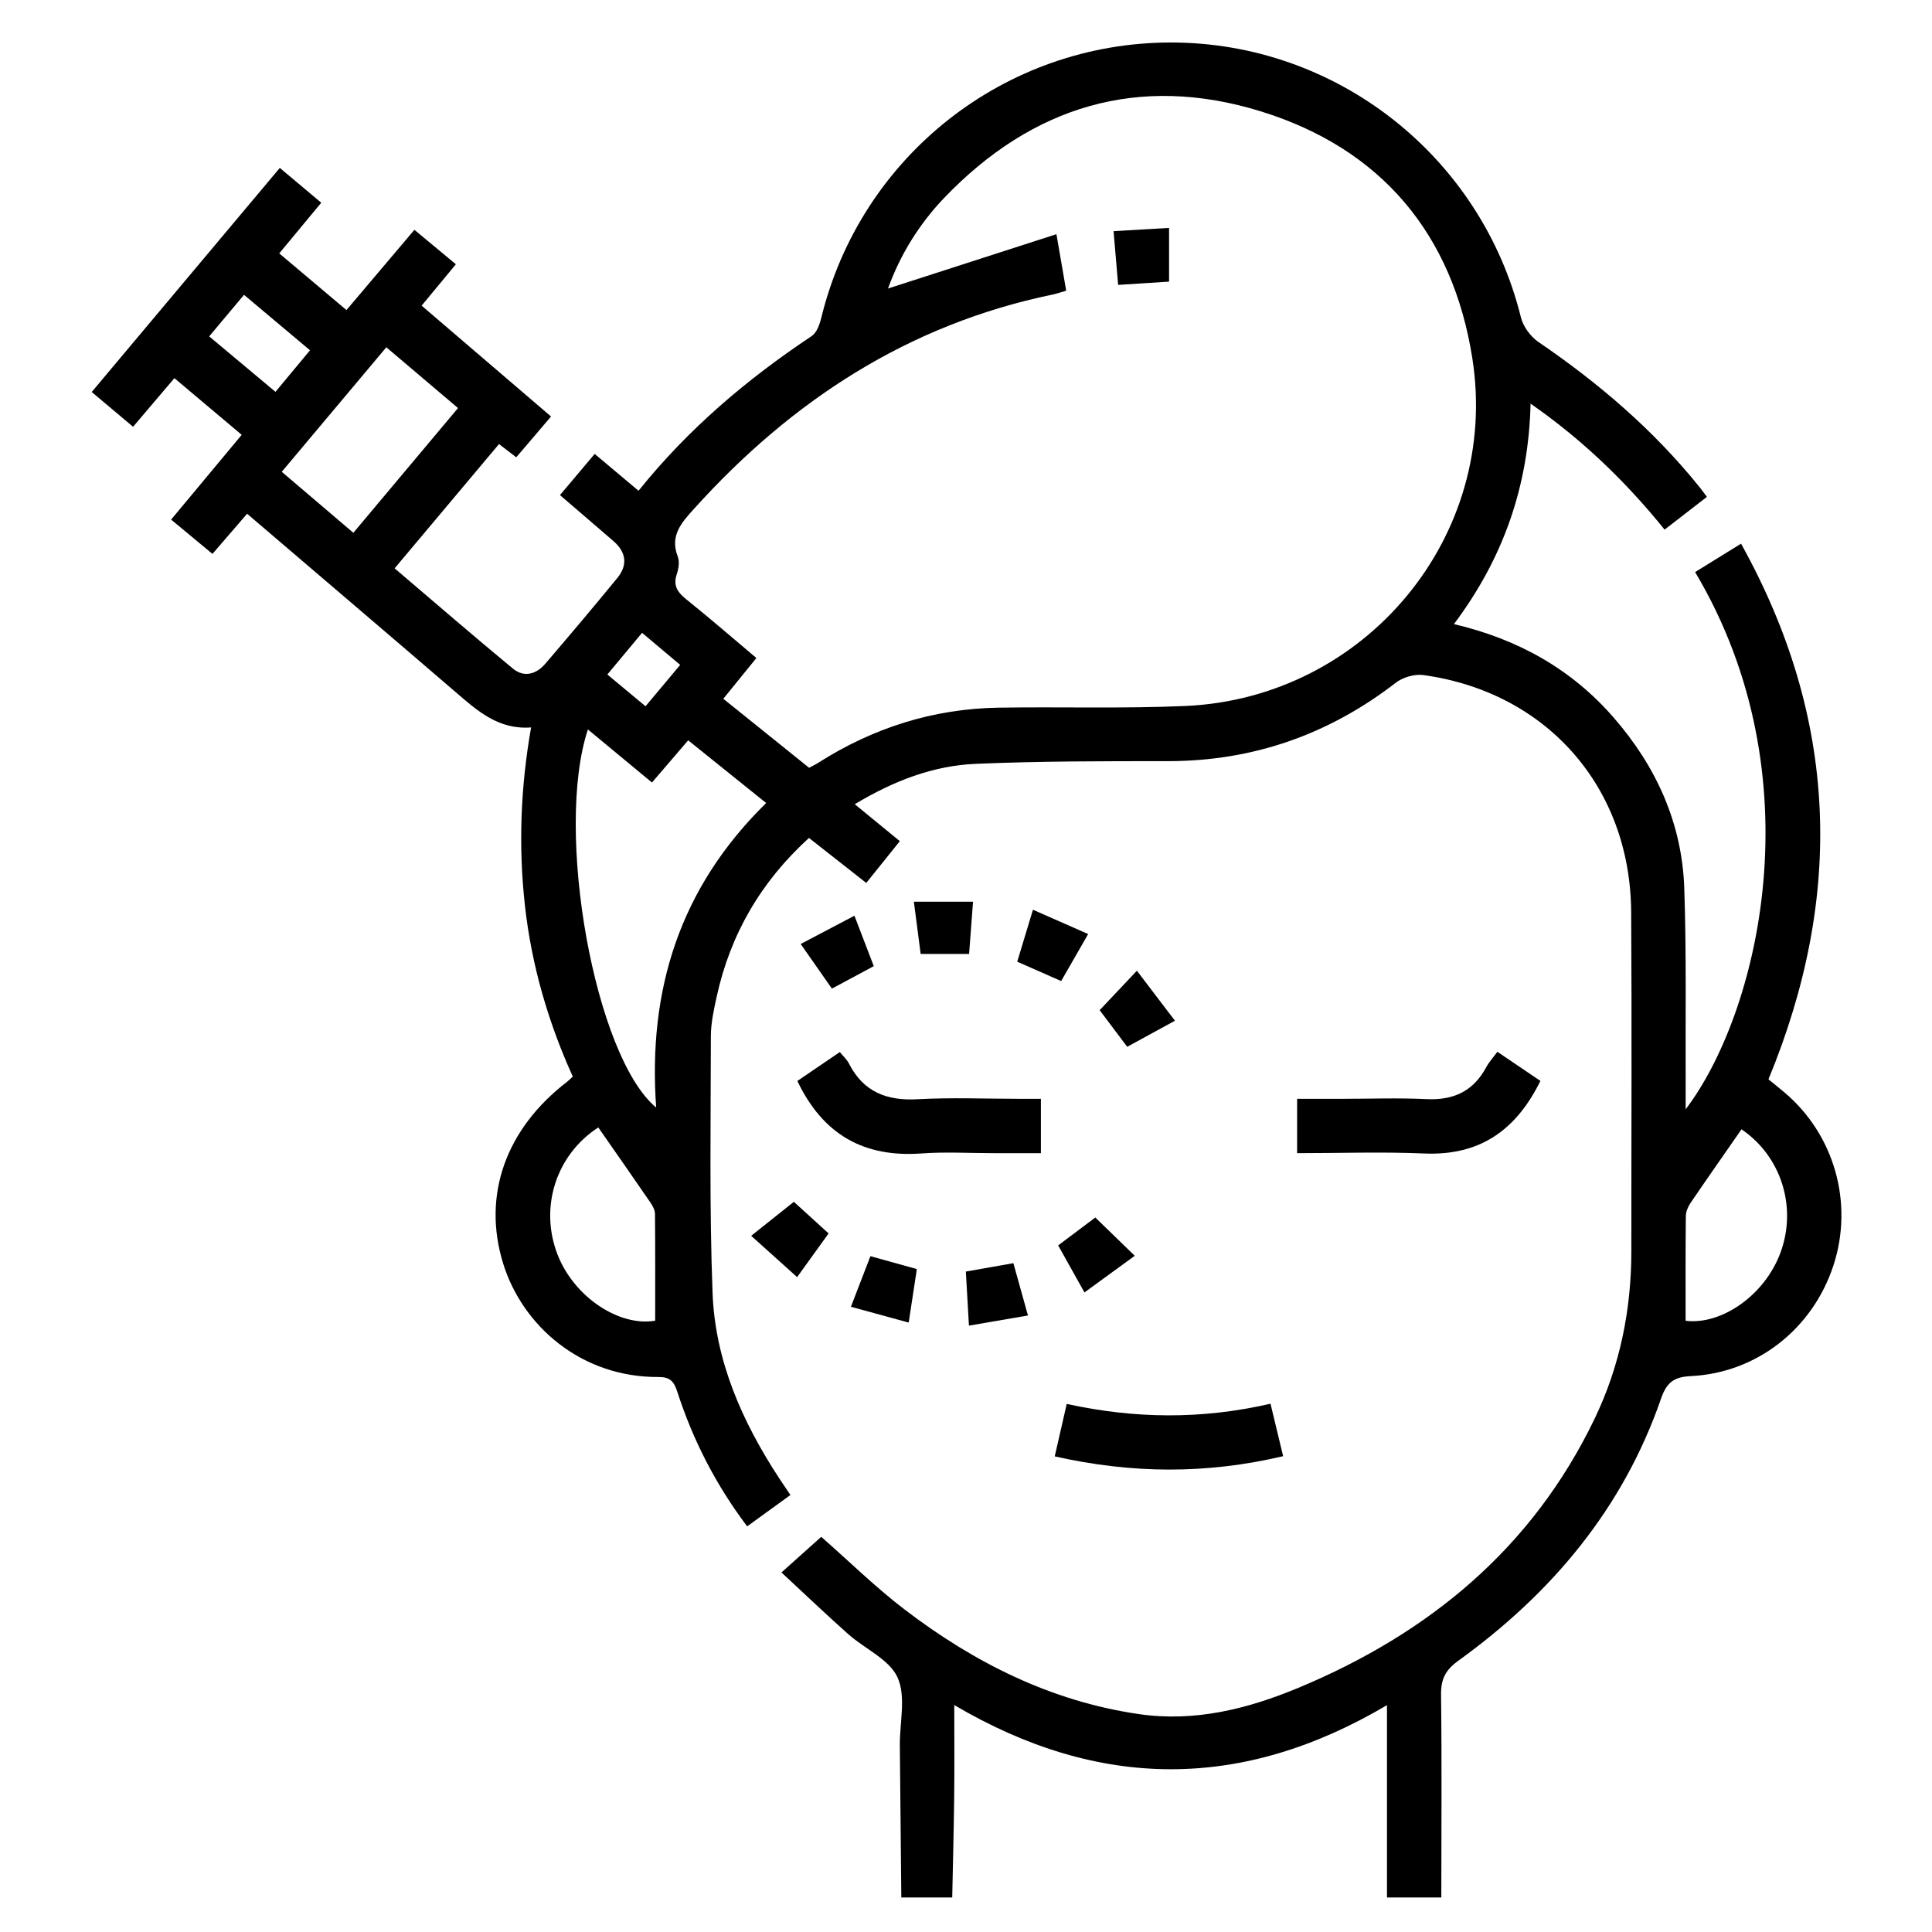 <svg xmlns="http://www.w3.org/2000/svg" viewBox="0 0 511 511"><defs><style>      .cls-1 {        display: none;      }    </style></defs><g><g id="FACIAL"><path d="M238.39,501.86c-.13-13.4-.27-26.8-.39-40.21-.05-6.07,1.68-12.92-.6-17.97-2.17-4.79-8.64-7.55-13.01-11.43-5.83-5.17-11.46-10.57-17.7-16.35,3.92-3.51,7.31-6.55,10.52-9.42,7.49,6.58,14.43,13.4,22.1,19.26,18.37,14.02,38.61,24.2,61.79,27.61,14.89,2.19,28.92-1.35,42.45-6.99,34.47-14.39,61.72-36.88,78.2-71.09,6.75-14.03,9.74-28.95,9.73-44.5-.02-29.86.15-59.73-.05-89.59-.22-32.99-22.3-58.11-54.95-62.63-2.31-.32-5.39.57-7.26,2-17.82,13.76-37.82,20.77-60.38,20.77-16.92,0-33.86-.01-50.76.71-11.28.48-21.73,4.51-32,10.68,4.1,3.36,7.84,6.42,11.92,9.77-2.97,3.69-5.74,7.13-8.88,11.05-5.03-3.95-9.97-7.84-15.15-11.9-12.7,11.55-20.81,25.48-24.42,42.02-.75,3.42-1.52,6.93-1.53,10.4-.03,22.66-.41,45.35.45,67.98.68,17.93,7.85,34.03,17.61,48.95.87,1.33,1.77,2.64,2.98,4.44-3.76,2.72-7.46,5.4-11.44,8.29-8.32-11.02-14.37-22.88-18.51-35.69-.87-2.69-1.95-3.83-4.93-3.81-20.42.12-36-13.49-41.11-30.05-5.56-18.02.69-35.58,16.94-48.05.37-.29.7-.64,1.49-1.36-6.45-14.25-10.88-29.31-12.64-45.06-1.75-15.62-1.22-31.2,1.61-47.29-8.62.66-14.21-4.4-19.94-9.33-18.28-15.72-36.63-31.34-55.17-47.19-3.03,3.51-5.92,6.87-9.16,10.62-3.6-2.98-7.09-5.88-10.94-9.07,6.29-7.55,12.37-14.85,18.67-22.42-5.86-4.93-11.58-9.75-17.8-14.99-3.63,4.27-7.18,8.44-10.93,12.86-3.69-3.1-7.07-5.95-10.94-9.2,16.6-19.78,33.07-39.39,49.75-59.27,3.77,3.17,7.27,6.11,10.96,9.21-3.78,4.56-7.31,8.82-11.11,13.4,5.99,5.05,11.68,9.85,17.78,14.99,5.98-7.07,11.83-13.97,17.97-21.23,3.65,3.04,7.16,5.95,10.97,9.12-3.08,3.72-5.97,7.21-9.06,10.94,11.51,9.86,22.75,19.49,34.23,29.32-3.2,3.75-6.16,7.22-9.2,10.79-1.64-1.25-2.89-2.21-4.56-3.5-9.13,10.87-18.21,21.68-27.61,32.87,10.65,9.06,20.87,17.92,31.3,26.53,2.89,2.39,6.13,1.52,8.52-1.26,6.44-7.52,12.83-15.08,19.1-22.74,2.77-3.39,2.33-6.8-1.01-9.7-4.58-3.97-9.18-7.9-14.18-12.2,3.04-3.6,5.96-7.07,9.18-10.89,3.95,3.31,7.67,6.44,11.6,9.74,13.16-16.38,28.69-29.52,45.8-40.91,1.34-.89,2.11-3.09,2.54-4.83,10.4-42.72,48.51-72.79,92.42-72.82,43.85-.03,82.11,30.1,92.62,72.69.6,2.45,2.56,5.11,4.66,6.54,15.93,10.86,30.43,23.26,42.55,38.32.59.73,1.14,1.5,1.99,2.63-3.75,2.9-7.35,5.68-11.19,8.66-10.25-12.67-21.61-23.68-35.45-33.32-.52,21.96-7.31,41.04-20.27,58.31,17.04,4.01,31.13,11.95,42.26,24.74,11.24,12.93,18.07,27.91,18.66,45.11.6,17.55.29,35.12.37,52.69,0,1.69,0,3.38,0,5.79,19.1-25.12,34.84-87.77,2.5-142.09,3.76-2.33,7.53-4.66,12.15-7.51,25.69,46.21,27.31,93.09,7.25,141.67,1.19.97,2.65,2.14,4.08,3.34,13.35,11.18,18.53,29.39,13.08,45.96-5.5,16.71-20.25,28.36-37.69,29.2-4.47.22-6.39,1.64-7.9,6-10.06,29.06-28.94,51.49-53.6,69.28-3.38,2.43-4.62,4.85-4.57,8.97.23,17.88.08,35.77.07,53.65h-14.37v-50.87c-38.26,22.62-76.04,22.6-114.45-.02,0,8.95.07,16.55-.02,24.15-.1,8.91-.34,17.83-.52,26.74h-13.42ZM214,203.07c.9-.48,1.62-.81,2.28-1.23,14.6-9.32,30.53-14.4,47.87-14.67,16.44-.25,32.91.28,49.33-.44,47.68-2.09,83.33-44.9,75.94-91.97-5.15-32.8-24.08-55.46-55.95-65.31-32.26-9.97-60.47-1.4-83.76,22.91-6.7,7-11.7,15.23-14.84,23.95,14.69-4.74,29.29-9.45,44.55-14.37,1.02,5.89,1.79,10.36,2.58,14.95-1.48.42-2.52.8-3.59,1.02-38.19,7.9-69.05,28.07-94.86,56.68-3.22,3.57-6.45,7.05-4.3,12.58.53,1.35.25,3.26-.25,4.71-1.07,3.16.34,4.89,2.66,6.75,6.19,4.97,12.18,10.18,18.4,15.41-3.06,3.77-5.83,7.18-8.75,10.78,7.77,6.24,15.2,12.23,22.69,18.25ZM202.65,212.4c-7.1-5.71-13.75-11.06-20.63-16.59-3.34,3.89-6.4,7.46-9.58,11.16-5.85-4.84-11.32-9.38-16.94-14.03-8.91,26.8,1.82,86.57,18.05,99.99-2.22-31.07,6.19-58.08,29.09-80.53ZM74.53,124.79c6.38,5.43,12.52,10.67,18.93,16.13,9.33-11.12,18.4-21.94,27.68-32.99-6.57-5.57-12.68-10.76-18.96-16.08-9.48,11.3-18.49,22.02-27.65,32.93ZM158.25,298.2c-11.18,7.22-15.63,21.15-10.79,33.61,4.4,11.32,16.41,19.15,25.83,17.5,0-9.51.04-18.87-.05-28.22,0-1.01-.59-2.13-1.19-3-4.5-6.56-9.07-13.08-13.8-19.88ZM460.62,298.69c-4.62,6.65-9.1,13.03-13.48,19.48-.68,1-1.24,2.31-1.25,3.48-.1,9.19-.06,18.37-.06,27.68,9.42,1.18,20.87-6.68,25.06-17.92,4.48-12.01.31-25.54-10.28-32.72ZM82,92.65c-5.96-5.01-11.61-9.75-17.46-14.67-3.2,3.82-6.12,7.3-9.21,10.99,6.05,5.06,11.71,9.8,17.53,14.67,3.2-3.85,6.01-7.23,9.14-11ZM179.91,175.86c-3.53-2.96-6.73-5.65-10.09-8.48-3.24,3.89-6.14,7.38-9.18,11.02,3.52,2.92,6.67,5.55,10.1,8.4,3.1-3.71,6.02-7.19,9.17-10.95Z"></path><path d="M210.89,285.91c3.65-2.49,7.3-4.97,11.24-7.65.9,1.11,1.85,1.95,2.39,3,3.81,7.5,9.93,9.93,18.13,9.48,9.06-.5,18.17-.11,27.26-.11,1.71,0,3.41,0,5.4,0v14.37h-12.5c-6.38,0-12.78-.38-19.13.08-15.08,1.09-25.96-4.87-32.78-19.16Z"></path><path d="M407.43,285.89c-6.5,13.19-16.18,19.82-30.72,19.2-11.1-.48-22.24-.09-33.63-.09v-14.37c3.97,0,7.88,0,11.79,0,7.49,0,14.99-.28,22.46.08,7.13.34,12.37-2.1,15.77-8.45.74-1.37,1.83-2.55,2.95-4.07,3.87,2.62,7.53,5.1,11.38,7.71Z"></path><path d="M278.97,385.2c1.09-4.77,2.07-9.05,3.17-13.87,17.89,3.9,35.57,4.17,53.9-.06,1.12,4.64,2.2,9.12,3.34,13.88-20.3,4.78-39.95,4.65-60.42.05Z"></path><path d="M211.77,249.68c4.92-2.59,9.21-4.84,14.22-7.48,1.81,4.72,3.41,8.9,5.12,13.34-3.71,1.99-7.14,3.83-11.08,5.94-2.56-3.66-5.15-7.36-8.26-11.81Z"></path><path d="M310.76,269.98c-4.58,2.5-8.45,4.61-12.62,6.89-2.4-3.19-4.75-6.31-7.29-9.69,3.09-3.27,6.13-6.49,9.85-10.43,3.4,4.46,6.58,8.64,10.07,13.23Z"></path><path d="M300.13,332.15c-4.84,3.53-8.89,6.48-13.3,9.69-2.5-4.47-4.65-8.33-6.95-12.44,3.34-2.51,6.48-4.87,9.82-7.38,3.23,3.14,6.5,6.31,10.43,10.12Z"></path><path d="M242.5,335.67c-.72,4.69-1.38,9.05-2.16,14.14-5.23-1.43-10.04-2.74-15.28-4.18,1.84-4.77,3.47-9,5.16-13.38,4.1,1.14,7.88,2.19,12.28,3.41Z"></path><path d="M268.03,334.1c1.29,4.61,2.47,8.83,3.86,13.84-5.22.9-10.09,1.73-15.61,2.68-.3-5.18-.55-9.67-.82-14.3,4.31-.76,8.16-1.44,12.57-2.22Z"></path><path d="M280.67,259.48c-4.1-1.81-7.71-3.39-11.62-5.12,1.36-4.48,2.67-8.83,4.16-13.74,5.08,2.23,9.68,4.26,14.6,6.43-2.54,4.43-4.75,8.28-7.14,12.43Z"></path><path d="M219.16,326.23c-2.65,3.67-5.23,7.25-8.33,11.56-4.02-3.62-7.81-7.03-12.15-10.93,4.01-3.2,7.55-6.01,11.29-8.99,2.96,2.69,5.83,5.31,9.19,8.36Z"></path><path d="M256.32,252.31h-12.81c-.57-4.37-1.14-8.74-1.8-13.81h15.65c-.34,4.46-.67,8.85-1.04,13.81Z"></path><path d="M295.74,75.36c-.41-4.82-.78-9.23-1.21-14.22,5-.29,9.66-.56,14.68-.86v14.21c-4.36.28-8.71.56-13.47.86Z"></path></g><g id="CORPORAL" class="cls-1"><g><path d="M110.76,14.29c3.57,2.46,4.84,5.78,4.62,10.14-.89,17.11-4.9,33.37-12.52,48.75-6.39,12.88-12.77,25.76-18.92,38.76-2.55,5.39-4.45,11.08-6.83,17.09,6.29.75,11.88,1.42,18.08,2.17-.83-1.51-1.56-2.58-2.04-3.76-1.5-3.66-.89-6.92,2.46-9.2,3.19-2.18,6.65-1.83,9.01,1.04,4.62,5.61,9.02,11.44,13.07,17.47,2.35,3.5,1.12,7-2.05,9.69-4.59,3.89-9.17,7.8-13.83,11.59-4.17,3.39-8.02,3.37-10.93.14-2.9-3.21-2.48-6.82,1.27-10.83.39-.42.73-.89,1.39-1.7-6.39-.74-12.27-1.42-18.61-2.16-2,27.06,5.68,50.44,23.06,71.19.87-1.68,1.48-2.94,2.17-4.17,2.07-3.71,5.67-5.23,9.12-3.71,3.97,1.75,5.16,5.01,4.15,8.99-.54,2.12-1.5,4.18-2.59,6.09-1.56,2.76-.85,4.39,1.66,6.23,13.56,9.97,28.87,15.45,45.32,18.08,10.29,1.65,20.59,3.21,30.88,4.84,4.63.73,7.26,3.91,6.83,8.12-.4,3.91-3.34,6.8-7.52,6.22-25.01-3.43-50.36-5.61-72.97-18.5-3.84-2.19-7.5-4.67-11.61-7.24-9.77,23.58-16.54,47.85-20.39,73.29,8.39,1.2,16.34,2.24,24.27,3.49,26.93,4.24,51.73,14.07,74.38,29.16,20.8,13.86,41.4,28.01,62.1,42.02,8.33,5.64,13.55,5.67,21.79.09,18.34-12.42,36.66-24.86,54.99-37.28,1.44-.97,2.88-1.97,4.44-2.71,3.38-1.61,6.27-.49,8.41,2.24,2.19,2.8,2.24,5.92-.12,8.69-1.1,1.3-2.58,2.33-4,3.3-18.56,12.65-37.12,25.3-55.76,37.84-3.25,2.19-6.86,3.85-10.79,6.02-.64,18.26-.5,37.06,4.25,55.45,2.36,9.15,5.54,18.09,8.53,27.06,1.85,5.54.77,9.56-3.43,11.19-4.22,1.64-7.98-.47-10.1-5.95-2.26-5.85-4.31-11.78-6.78-18.58-2.44,6.68-4.54,12.65-6.83,18.55-.67,1.72-1.61,4.15-2.97,4.61-2.57.87-5.93,1.46-8.27.49-3.33-1.38-4.1-4.78-2.93-8.49,3.42-10.82,7.13-21.57,9.93-32.55,4.13-16.24,3.86-32.93,3.6-49.56-.02-1.02-.75-2.45-1.6-2.98-8.01-5-16.3-9.59-24.17-14.8-16.49-10.91-32.69-22.26-49.18-33.17-24.74-16.36-52.08-25.44-81.54-28.3-3.12-.3-6.23-.75-9.97-1.21-.41,3.38-.77,6.41-1.14,9.42,7.56,1.28,8.67,2.3,10.2,9.4,1.5,6.94,2.97,13.89,4.37,20.85.7,3.49-.4,6.79-3.75,7.8-2.34.7-5.6.15-7.78-1.05-1.7-.94-2.37-3.74-4.23-5.72.91,10.77,1.56,21.58,2.8,32.31.96,8.3,2.67,16.52,4.03,24.77.7,4.21-1.56,8.01-5.24,8.88-4.24,1-8.07-1.06-8.78-5.71-2.37-15.61-5.3-31.22-6.27-46.93-3.01-48.95,4.17-96.51,22.61-142.06,3.01-7.44,2.37-11.79-2.85-17.95-17.77-20.95-25.95-45.6-24.98-73.16.06-1.58.12-3.16.14-4.75,0-.46-.12-.92-.22-1.67-2.87-.44-5.82-.75-8.7-1.36-4.01-.85-5.95-3.61-5.62-7.57.33-4,2.82-6.43,6.84-6.5,3.28-.06,6.57.54,10.09.87,6.41-22.61,18.81-42.4,28.39-63.46,5.63-12.37,9.14-25.22,9.35-38.86.07-4.25.75-8.14,4.51-10.8h5.7Z"></path><path d="M404.38,14.29c3.47,2.59,4.44,6.19,4.49,10.33.16,15.14,4.46,29.21,10.97,42.78,8.07,16.79,15.9,33.69,23.7,50.61,1.31,2.84,1.95,5.98,3.07,9.53,2.67-.31,5.44-.68,8.22-.95,5.56-.55,9.02,1.62,9.66,6,.66,4.48-1.91,7.39-7.5,8.34-2.47.42-4.97.68-7.77,1.05,0,3.51,0,6.95,0,10.38-.01,27.59-9.35,51.68-27.51,72.31-2.67,3.03-3.1,5.27-1.52,9.07,19.62,47.37,27.54,96.77,24.85,147.89-1.88,35.64-10.64,69.84-22.11,103.45-.66,1.94-1.16,3.94-1.89,5.85-1.71,4.48-5.2,6.33-9.33,5.05-3.73-1.15-5.7-4.76-4.41-9.19,2.51-8.63,5.29-17.19,8.05-25.74,9.08-28.13,14.04-57,15.54-86.49.11-2.12.01-4.24.01-7.71-.94,2.57-1.24,3.94-1.91,5.1-1.73,3.01-4.29,4.69-7.87,3.82-3.69-.89-6.16-3.46-5.53-7.17,1.5-8.86,3.12-17.76,5.74-26.32.8-2.61,5.03-4.16,7.68-6.2.4.29.8.58,1.19.87-.36-2.93-.72-5.86-1.19-9.61-9.26,1.25-18.49,1.62-27.24,3.87-13.86,3.56-27.45,8.22-41.04,12.73-5.57,1.85-9.56,1.16-11.37-3.02-1.87-4.29-.03-7.78,5.48-10.28,19.15-8.69,39.24-13.88,60.14-16.06,3.92-.41,7.81-1.04,12.27-1.64-3.79-25.47-10.63-49.77-20.3-73.4-.56.08-1.11,0-1.42.22-16.38,12.24-35.22,18.07-55.07,21.47-34.71,5.94-69.63,9.03-104.85,8.5-8.7-.13-17.44-.34-26.08-1.29-2.6-.28-5.52-2.75-7.12-5.03-.92-1.32-.23-4.98,1.05-6.33,1.62-1.7,4.59-2.95,6.98-2.95,19.3,0,38.63,1.1,57.91.43,30.37-1.04,60.52-4.63,90.01-12.28,11.92-3.09,24.02-10.04,32.3-17.48-.94-2.24-1.98-4.65-2.96-7.09-2.09-5.2-.95-9.02,3.21-10.87,3.84-1.71,7.43-.02,9.91,4.69.28.53.53,1.09.81,1.66,14.36-10.73,26.78-49.09,22.45-69.58-5.55.64-11.13,1.29-17.29,2,1.24,1.36,2.24,2.3,3.05,3.38,2.31,3.09,2.18,6.28-.35,9.08-2.51,2.77-5.91,3.67-8.96,1.32-5.89-4.53-11.66-9.27-17.05-14.37-3.06-2.9-2.33-6.62.14-9.91,3.62-4.8,7.18-9.65,10.85-14.41,3.06-3.97,6.82-4.84,10.29-2.53,3.45,2.29,4.13,6.23,1.8,10.47-.37.68-.81,1.32-1.59,2.59,5.84-.7,11.09-1.33,17.23-2.07-1.99-5.29-3.51-10.35-5.74-15.08-7.34-15.57-15.07-30.96-22.4-46.54-6.41-13.62-9.14-28.15-10.01-43.11-.26-4.36,1.03-7.69,4.62-10.14h5.7Z"></path><path d="M141.17,14.29c6.71,5.81,6.83,14.16,7.91,21.91.46,3.28-2.72,6.19-6.14,5.88-2.55-.23-6.18-1.98-7.09-4.04-2.21-4.97-3.73-10.45-4.26-15.86-.24-2.48,2.5-5.25,3.89-7.88,1.9,0,3.8,0,5.7,0Z"></path><path d="M374.93,14.29c4.25,3.18,4.98,7.16,3.17,12.06-1.25,3.38-1.79,7.01-2.88,10.45-1.38,4.31-4.79,6.27-8.67,5.26-4.16-1.09-6.13-4.48-5.08-9.13.97-4.29,1.88-8.64,3.4-12.75.81-2.2,2.86-3.94,4.36-5.88,1.9,0,3.8,0,5.7,0Z"></path><path d="M104.43,490.29c-1.99,1.92-3.68,4.54-6.05,5.58-3.37,1.47-7.07.13-8.29-3.44-3.88-11.33-7.43-22.79-10.75-34.3-1.11-3.85,1.05-6.79,4.86-8.07,3.73-1.25,7.09.22,8.26,3.61,3.95,11.48,7.38,23.13,10.99,34.72.09.29.06.63.08.94.3.32.6.63.91.95Z"></path><path d="M139.28,74.17c0-4.27-.08-8.54.02-12.8.1-4.13,2.85-6.96,6.69-7.14,3.87-.18,7.21,2.4,7.43,6.4.48,8.84.82,17.69.84,26.54.01,5.02-3.26,8.04-7.6,7.86-4.14-.17-6.8-3.19-6.91-8.05-.05-2.21.18-4.43.23-6.64.04-2.05,0-4.11,0-6.17-.24,0-.47,0-.71,0Z"></path><path d="M370.66,74.29c0,4.11.04,8.22,0,12.33-.06,5.16-2.72,8.3-7.05,8.4-4.33.1-7.51-2.93-7.48-7.99.05-8.85.36-17.7.86-26.54.22-3.95,3.68-6.62,7.53-6.24,3.99.4,6.4,2.67,6.56,6.75.16,4.42.04,8.85.04,13.27h-.45Z"></path><path d="M380.47,141.27c-1.41,1.44-3.11,4.16-5.56,5.44-3.19,1.66-6.95.06-7.92-3.07-3.01-9.73-5.58-19.62-7.65-29.59-.65-3.16,1.79-5.97,5.43-6.69,3.47-.69,6.88.25,7.88,3.61,2.81,9.48,4.99,19.14,7.82,30.3Z"></path><path d="M130.2,139.26c.72-2.44,1.67-5.27,2.38-8.17,1.43-5.8,2.69-11.63,4.08-17.44,1.17-4.9,4.48-7.21,8.91-6.31,4.04.82,6.29,4.25,5.21,9.02-1.94,8.57-4.13,17.1-6.49,25.57-1.05,3.78-4.02,5.81-7.95,5.14-3.85-.66-5.9-3.38-6.14-7.81Z"></path><path d="M134.78,165.33c-.26.85-.57,2.24-1.11,3.53-3.08,7.27-6.18,14.53-9.36,21.76-2.15,4.88-6.16,6.76-10.15,4.94-3.78-1.73-5.11-5.91-3.16-10.51,3.27-7.7,6.61-15.38,9.99-23.03,1.64-3.72,4.64-5.13,8.53-4.22,3.56.84,5.14,3.41,5.27,7.53Z"></path><path d="M401.36,189.78c-1.94,2-3.56,4.62-5.91,5.84-3.1,1.61-6.65.49-8.15-2.72-4.07-8.72-7.88-17.57-11.35-26.54-1.34-3.45.29-6.72,3.83-8.2,3.38-1.41,7.11-.98,8.74,2.47,4.26,8.98,7.97,18.21,11.88,27.35.12.27.05.63.08.94.29.28.59.57.88.85Z"></path><path d="M96.2,385.19c1.09,1.04,3.89,2.52,4.81,4.77,3.17,7.69,5.78,15.62,8.39,23.53,1.25,3.77-.72,7.42-4.3,8.86-3.5,1.4-7.58.04-9.04-3.76-3.16-8.21-6.1-16.52-8.68-24.93-1.27-4.13,2.96-8.66,8.82-8.47Z"></path><path d="M409.88,422.82c-6.81.1-10.43-4.55-8.86-9.38,2.52-7.77,5.28-15.47,8.12-23.13,1.58-4.25,5.19-5.96,8.96-4.64,4.06,1.42,5.92,5.02,4.48,9.43-2.44,7.47-4.84,14.97-7.83,22.22-1.04,2.52-3.79,4.34-4.86,5.5Z"></path><path d="M113.79,431.26c1.06.94,3.69,2.35,4.9,4.54,3.74,6.74,7.02,13.75,10.33,20.73,2.06,4.35.88,8.21-2.81,10.18-3.66,1.95-7.68.68-9.88-3.54-3.64-6.98-7.18-14.02-10.46-21.18-2.56-5.58.66-10.79,7.91-10.72Z"></path><path d="M406.03,437.02c-.85,2.74-1.13,4.31-1.79,5.7-3.14,6.53-6.31,13.05-9.61,19.5-2.53,4.94-6.39,6.54-10.32,4.56-4.01-2.02-5.03-6.07-2.63-10.97,3.32-6.79,6.69-13.56,10.07-20.32,1.81-3.63,5.03-5.28,8.61-3.8,2.35.97,3.99,3.68,5.68,5.35Z"></path><path d="M150.82,494.1c-1.72,2.09-3.06,5.25-5.16,5.87-2.35.7-6.45.04-7.92-1.66-3.66-4.22-6.73-9.16-9.05-14.25-.87-1.91.22-5.9,1.84-7.4,1.62-1.49,5.91-2.33,7.49-1.24,6.21,4.31,9,11.3,12.81,18.68Z"></path><path d="M374.47,474.37c5.97.19,9.57,5.67,7.19,10.2-2.48,4.71-5.44,9.21-8.57,13.53-2.18,3.02-5.48,3.64-8.84,1.89-3.63-1.89-4.98-5.41-3.28-8.79,2.6-5.16,5.99-9.95,9.4-14.64.97-1.33,3.18-1.74,4.09-2.2Z"></path><path d="M262.51,193.32c0,1.26.12,2.54-.03,3.79-.53,4.47-3.38,7.22-7.34,7.19-3.96-.03-6.83-2.79-7.23-7.29-.21-2.35-.21-4.76.01-7.1.42-4.32,3.56-7.32,7.32-7.29,3.76.03,6.77,3.06,7.25,7.39.12,1.09.02,2.21.01,3.32Z"></path></g></g><g id="CAPILAR" class="cls-1"><g><path d="M13.39,262.4c3.07-5.02,7.38-6.79,13.38-6.74,36.14.24,72.3.95,108.41-.14,29.62-.89,50.8,29.83,36.06,58.51-17.43,33.91-15.35,68.01,5.03,100.22,20.31,32.1,58.91,49.05,95.13,42.02,40.59-7.88,66.38-32.49,77.15-72.18,6.7-24.7,3.15-48.64-8.47-71.51-12.22-24.05.76-50.77,27.03-56.26,1.53-.32,3.12-.51,4.68-.51,38.67-.03,77.33-.05,116-.01,5.69,0,9.93,3.73,10.45,8.86.51,5.02-2.45,9.77-7.13,10.87-2.27.53-4.7.57-7.05.57-35.35.03-70.7,0-106.05.07-3.27,0-6.72.1-9.79,1.08-10.61,3.39-14.72,14.69-10.4,25.44,4.5,11.19,9.59,22.44,11.92,34.15,13.02,65.52-30.31,129.68-96.08,139.72-61.7,9.42-119.18-31-131.57-92.44-5.6-27.77-1.95-54.17,10.65-79.43,7.56-15.16-.4-28.48-17.29-28.53-36.14-.11-72.28-.1-108.42.03-6.03.02-10.82-1.48-13.65-7.15v-6.63Z"></path><path d="M316.44,351.56c.06,37.3-24.53,63.47-56.99,65.95-29.94,2.29-58.16-20.18-63.39-50.2-2.05-11.78-.05-23.29,1.6-34.79,4.02-27.89,8.31-55.74,12.78-83.56,4.72-29.37,9.69-58.7,14.69-88.02,5.74-33.66,11.64-67.3,17.47-100.94.99-5.74,1.91-11.49,2.95-17.21,1.03-5.65,5.15-9.41,10.21-9.45,5.05-.04,9.33,3.69,10.32,9.32,4.18,23.71,8.32,47.43,12.39,71.16,5.62,32.73,11.3,65.45,16.69,98.21,5.37,32.62,10.52,65.27,15.55,97.94,2.4,15.55,4.29,31.19,5.71,41.6ZM256.32,105.74c-.88,1.03-1.2,1.23-1.24,1.47-5.46,31.95-10.99,63.89-16.31,95.86-5.32,31.98-10.63,63.96-15.56,95.99-2.87,18.66-5.67,37.39-7.28,56.19-1.81,21.24,15.83,40.61,36.58,41.66,23.07,1.16,42.18-14.84,43.17-36.9.35-7.95-.74-16.04-1.9-23.96-4.71-31.92-9.52-63.82-14.64-95.67-5-31.07-10.41-62.07-15.67-93.09-2.3-13.6-4.67-27.19-7.14-41.54Z"></path></g></g></g></svg>